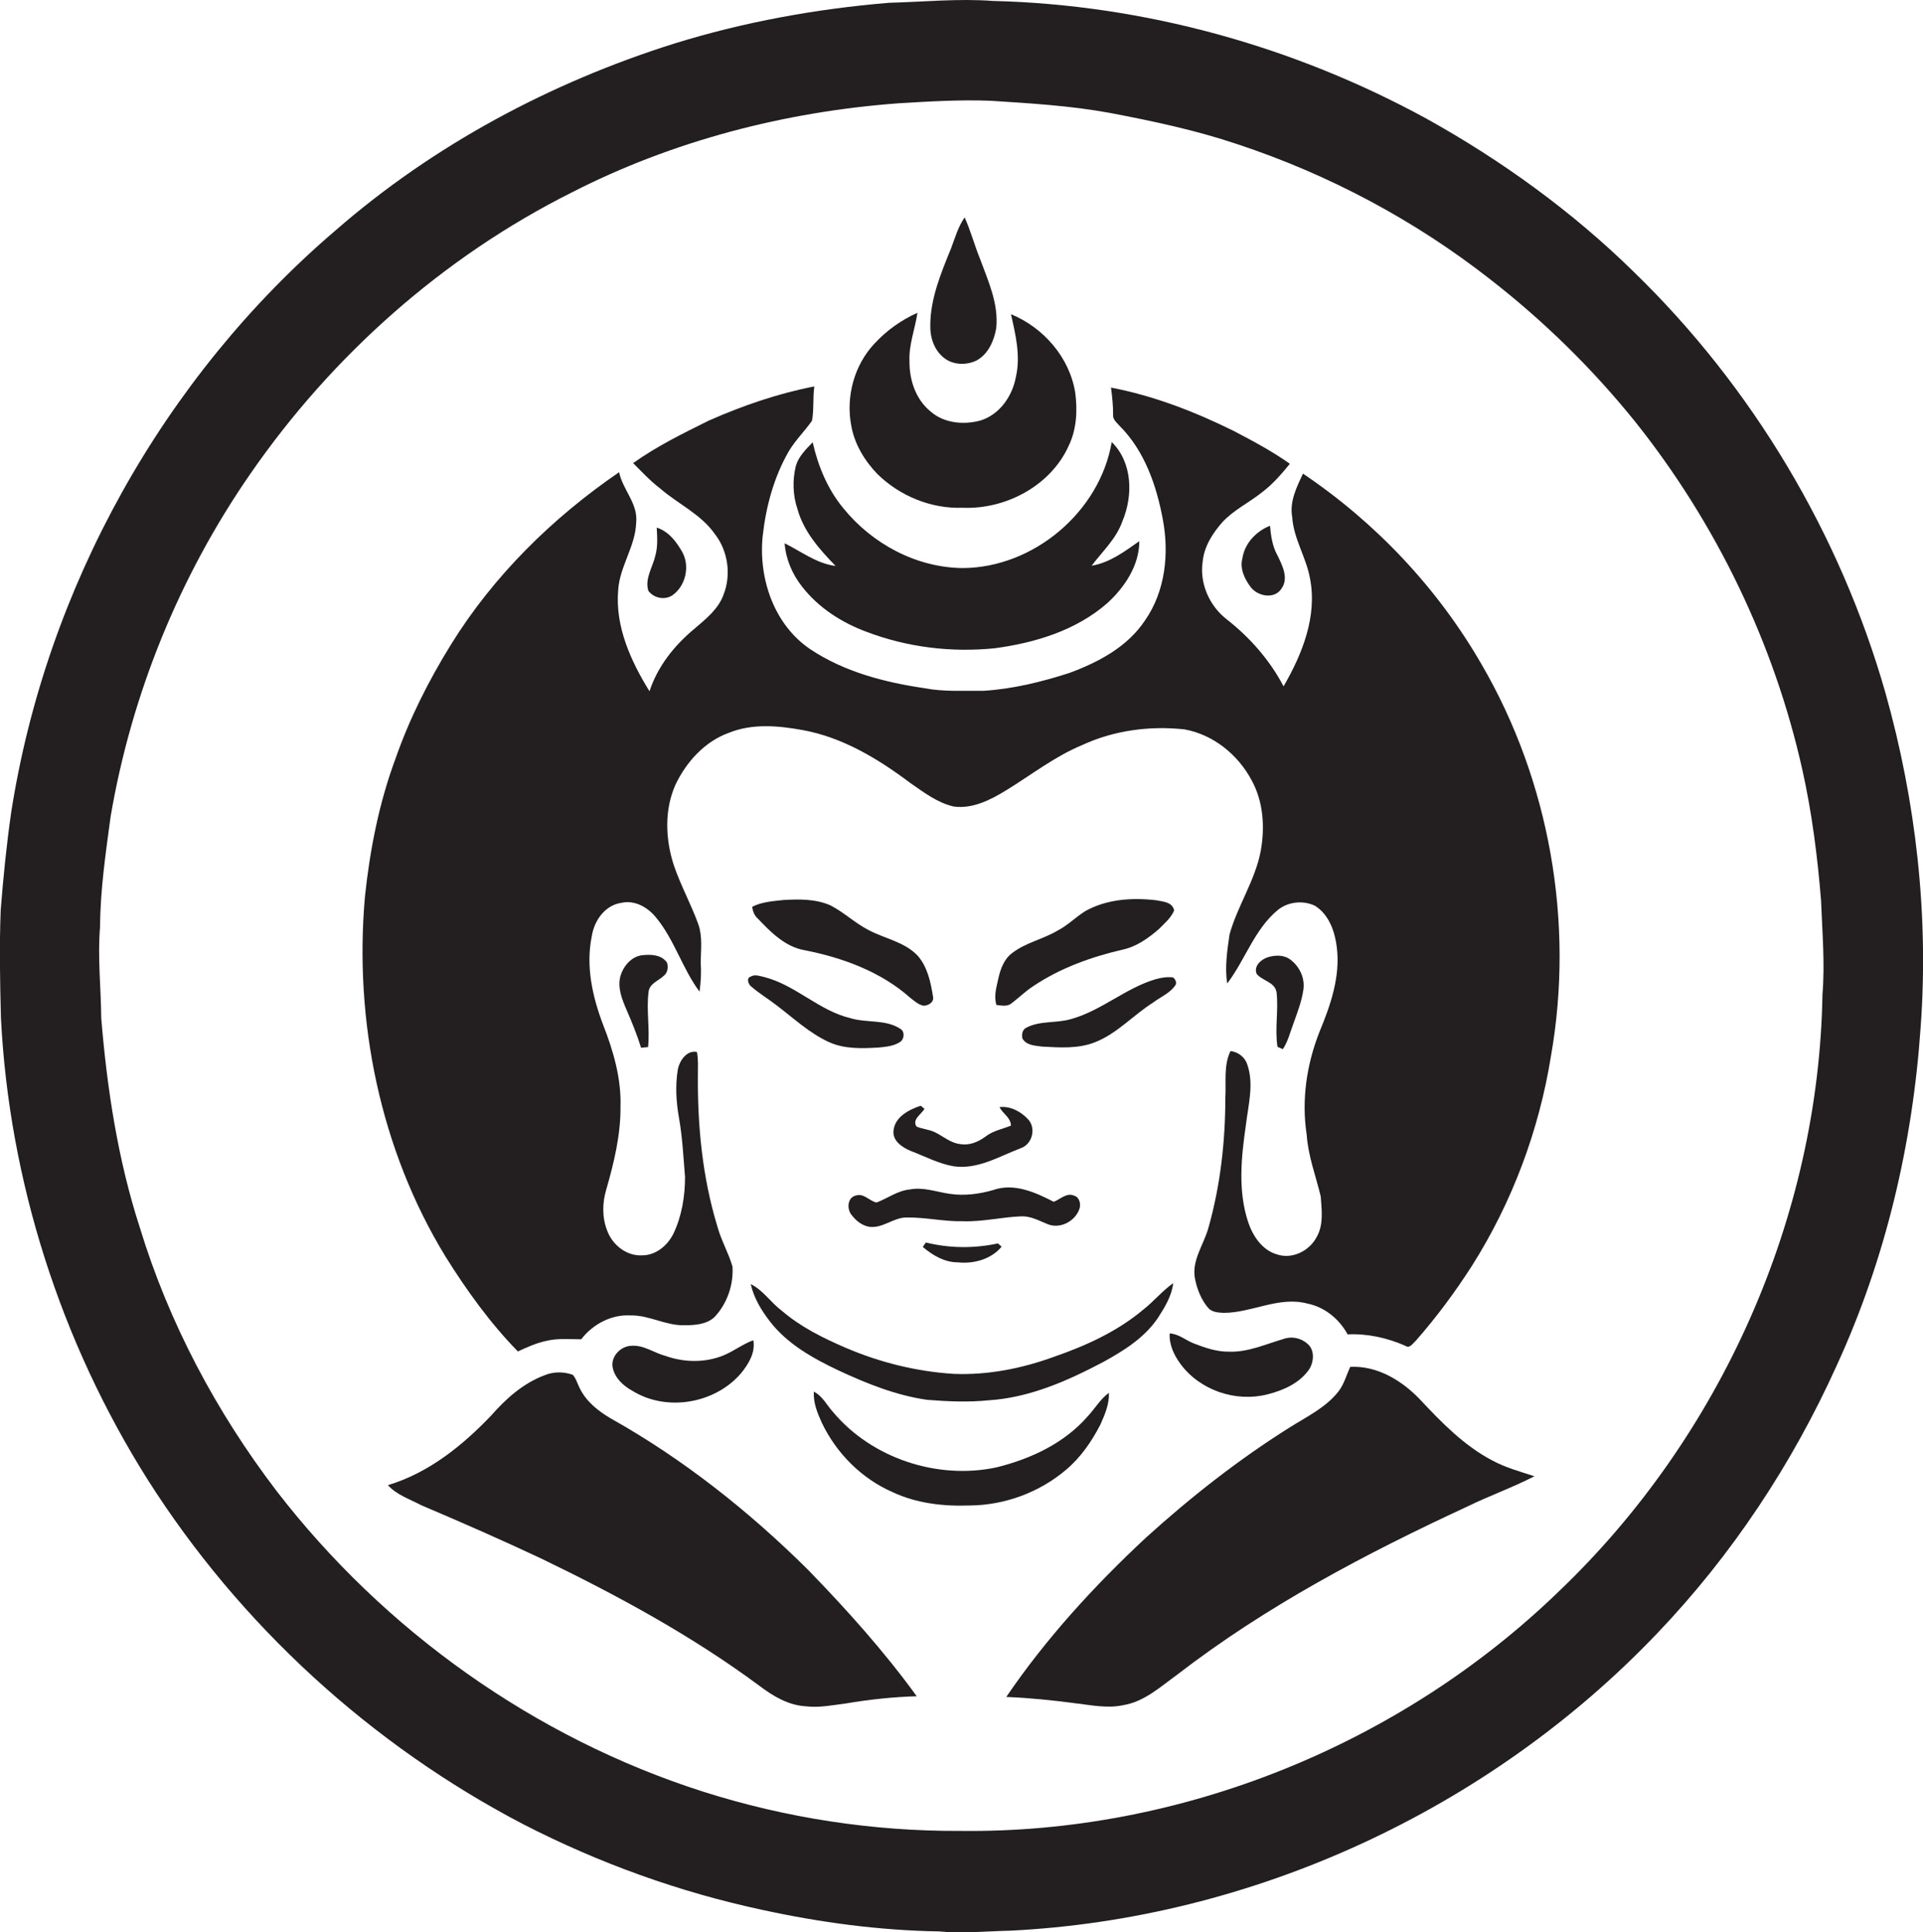 <?xml version="1.0" encoding="utf-8"?>
<!-- Generator: Adobe Illustrator 19.2.0, SVG Export Plug-In . SVG Version: 6.00 Build 0)  -->
<svg version="1.1" id="Layer_1" xmlns="http://www.w3.org/2000/svg" xmlns:xlink="http://www.w3.org/1999/xlink" x="0px" y="0px"
	 viewBox="0 0 822.5 826.6" enable-background="new 0 0 822.5 826.6" xml:space="preserve">
<g>
	<path fill="#231F20" d="M806.5,296.6c-19.4-68.1-56.9-131-107.7-180.3c-26.3-25.8-56.4-47.6-88.6-65.5
		C553.5,19.8,489.4,2,424.7,0.4c-14.8-1.1-29.7,0.4-44.5,0.8c-31.2,2.6-62.1,8.2-92,17.5C235.5,35.3,185.5,62,143.7,98.4
		C69.9,161.4,19.8,251.5,4.8,347.4c-2,13.9-3.4,27.9-4.5,41.9c-0.6,15.4-0.3,30.7,0.1,46.1C3.9,505.1,25.9,573.9,63.2,633
		c39.4,62.1,95.5,113.4,160.7,147.4c32.3,16.6,66.7,29,102.2,36.6c24.8,5.4,50.2,8.8,75.6,9.2c10,1,20-0.1,30-0.3
		c104.1-5,205.4-51.9,277.2-127.3c31.9-33.4,57.7-72.4,76.7-114.5c20.9-45.5,32.5-94.9,35.9-144.8
		C825,391.4,819.5,342.9,806.5,296.6z M779.5,425.4c-1.6,95.5-43.6,189.3-112.6,255.2c-67.8,65.7-161.8,103.8-256.2,102.6
		c-37.2,0.2-74.5-5.5-110-16.8c-72-23-136.3-68.8-182.4-128.6c-25.8-33.8-46.1-72-58.5-112.7c-9.4-29-14-59.3-16.5-89.6
		c-0.1-13-1.6-26.1-0.5-39.1c0.1-15.8,2.4-31.4,4.5-47c8.9-52.4,29.4-102.8,59.7-146.6c35-50.7,82.5-92.9,137.6-120.5
		c43.2-22.1,91.2-34.5,139.5-38.1c13.2-0.8,26.3-1.6,39.5-1.1c17.1,1.1,34.2,2.1,51.1,5.2c18.4,3.5,36.8,7.4,54.6,13.4
		c39,12.9,75.8,32.5,108.1,57.8c22.9,17.8,43.8,38.3,62,60.9c34.6,43.4,59.4,94.7,71.5,148.9c4.1,18.4,6.5,37.2,8,56
		C779.4,398.7,780.6,412,779.5,425.4z"/>
	<path fill="#231F20" d="M403.9,153.2c3.9,3,9.5,3.1,13.8,1c5-2.7,7.5-8.5,8.4-13.8c1.1-10.4-3.4-20.1-6.9-29.6
		c-2.4-5.9-4-12-6.6-17.8c-2.8,4-4.1,8.7-5.8,13.2c-4.3,10.6-8.9,21.5-8.9,33.1C397.8,144.6,399.7,150,403.9,153.2z"/>
	<path fill="#231F20" d="M375.3,202.8c9.6,9.4,23,14.9,36.4,14.4c18.4,0.8,37.7-9.4,45.4-26.5c3.4-7,3.8-15.1,2.8-22.7
		c-2.4-15.1-13.6-27.9-27.5-33.6c2,8.8,4.2,17.9,2.1,26.9c-1.5,8.2-7,16.1-15.2,18.6c-7.1,1.9-15.5,1.2-21.3-3.9
		c-6.4-5.2-9.1-13.6-9-21.6c-0.3-7,2.4-13.7,3.4-20.6c-6.9,3.1-13.1,7.5-18.2,13c-8.8,9.2-12.5,22.8-10.1,35.3
		C365.5,190,369.8,197.1,375.3,202.8z"/>
	<path fill="#231F20" d="M557.3,202.6c-2.7,5.8-5.8,11.9-4.6,18.6c0.6,9.3,6,17.2,7.6,26.2c3.2,16.2-3.3,32.4-11.3,46.2
		c-5.8-11.1-14.3-20.8-24.1-28.5c-7.5-5.7-11.9-15.4-10.5-24.8c0.6-6.5,4.2-12.1,8.4-16.9c4.9-5.3,11.5-8.4,17.1-12.9
		c4.5-3.4,8.2-7.7,11.8-12.1c-7.6-5.4-15.9-9.8-24.1-14.1c-16.6-8.2-34.1-15-52.4-18.5c0.5,3.8,0.9,7.6,0.9,11.5
		c-0.3,2.1,1.6,3.5,2.8,4.9c10.7,10.7,15.8,25.6,18.5,40.2c2.7,14.6,1,30.5-7.6,42.9c-7.5,11.4-20,18-32.5,22.6
		c-11.8,3.8-24,6.8-36.5,7.6c-8.4-0.1-17,0.5-25.3-1.1c-17.1-2.5-34.5-7-49.1-16.8c-15.4-10.5-22-30.2-20.2-48.2
		c1.4-12.7,4.8-25.3,11.2-36.4c2.8-4.7,6.8-8.6,9.9-13c0.9-4.8,0.3-9.8,1-14.7c-15.5,3-30.6,8.2-45.1,14.6
		c-11.1,5.5-22.3,11-32.4,18.2c3.7,3.7,7.3,7.6,11.5,10.8c7.7,6.7,17.5,11,23.5,19.6c5.6,7.2,7,17.4,3.7,25.8
		c-2.2,6.2-7.5,10.4-12.4,14.6c-8.6,7.1-15.8,16.1-19.3,26.8c-8-12.9-14.7-27.7-13.4-43.2c0.6-10.1,7.4-18.8,7.7-28.9
		c0.9-8.1-5.7-14-7.3-21.6c-28.5,19.5-53.7,44.3-71.9,73.7c-9.6,15.5-17.8,31.8-23.8,49c-7,18.9-10.9,38.9-13,58.8
		c-4.7,53.2,6.5,108.3,34.5,154.1c9,14.4,19,28.3,30.9,40.5c3.9-1.8,7.9-3.6,12.1-4.5c4.9-1.2,10-0.7,15-0.7
		c4.9-6.4,12.9-10.7,21.1-10.2c7.9-0.2,15,4.4,23,4.2c4.4,0,9.5-0.3,12.9-3.5c5.4-5.7,8.2-13.8,7.7-21.6c-1.7-5.9-4.9-11.3-6.5-17.3
		c-6.4-21-8.5-43.1-8.3-65c0-3.2,0.2-6.4-0.4-9.5c-4.4-0.9-7.5,3.8-8.2,7.6c-1.1,6.8-0.7,13.7,0.5,20.5c1.5,8.4,1.9,16.9,2.6,25.4
		c0,8.3-1.4,16.8-5,24.3c-2.5,5-7.5,9.2-13.3,9.2c-6.7,0.4-12.8-4.5-15-10.6c-2.2-5.6-2.1-11.8-0.4-17.5c3.3-11.5,6.2-23.4,6.1-35.4
		c0.4-12.2-3.1-24.1-7.5-35.3c-4.5-11.9-7.4-24.9-4.8-37.6c1-6.7,5.6-13.4,12.7-14.4c5.8-1.3,11.4,2,14.9,6.4
		c7.8,9.5,11.2,21.8,18.5,31.6c0.6-4.2,0.8-8.4,0.5-12.7c0.1-5.4,0.8-10.9-1-16.1c-3.1-8.6-7.6-16.7-10.5-25.3
		c-3.6-11.1-4.1-23.6,0.7-34.4c4.6-9.7,12.5-18.5,22.8-22.2c10-4.1,21.2-3.1,31.6-1.2c17.1,3.1,32.3,12.3,46,22.6
		c5.8,4,11.6,8.5,18.6,10.1c8.1,1.1,15.7-2.8,22.4-6.9c10.8-6.6,20.8-14.5,32.6-19.4c13.6-6.3,28.9-8.3,43.7-6.7
		c12.3,2.2,22.9,10.8,28.7,21.7c5.1,9.2,5.8,20.3,3.9,30.5c-2.4,12.5-9.9,23.3-13.3,35.5c-1,6.9-2.1,14.1-1,21
		c7.7-10.1,11.6-23.1,21.6-31.4c4.4-3.6,10.9-4.3,16-1.8c6,3.8,8.5,11.1,9.3,17.9c1.5,12.4-2.7,24.6-7.4,35.9
		c-5.5,13.9-7.8,29.2-5.5,44.1c0.6,9.1,3.9,17.6,6,26.4c0.4,5.7,1.3,12-1.7,17.3c-3.1,6-10.5,9.7-17,7.5
		c-6.3-1.8-10.3-7.8-12.3-13.7c-4.5-13.5-3-27.9-1-41.7c1-8.5,3.5-17.4,0.6-25.8c-1-3.2-3.9-5.4-7.2-5.8c-3,6.2-1.8,13.3-2.2,19.9
		c0,18.7-2.1,37.5-7.2,55.6c-2,7.4-7.5,14.3-5.7,22.3c0.9,4.3,2.6,8.5,5.4,11.9c1.6,2,4.4,2.2,6.8,2.3c12,0,23.6-7.2,35.7-4
		c7.5,1.5,13.7,6.6,17.3,13.2c8.5-0.4,17,1.5,24.7,4.9c1.9,1.3,3.2-1.1,4.4-2.1c8.8-10,16.8-20.8,24-32c17.3-27.3,28.8-58.1,33.9-90
		c10-57-0.6-117.4-29.7-167.4C614.9,251.6,588.5,223.6,557.3,202.6z"/>
	<path fill="#231F20" d="M340.4,199.3c-1.5,6.1-1.3,12.6,0.7,18.5c2.7,9.7,9.5,17.3,16.3,24.3c-8.1-1-14.7-6.2-21.8-9.7
		c0.5,6.8,3.3,13.3,7.5,18.6c7,9,17,15.4,27.6,19.3c17.4,6.6,36.3,8.9,54.8,7c17.2-2.3,34.7-7.6,48-19.2
		c7.5-6.8,13.8-16.2,13.8-26.6c-6.3,4.4-12.6,9.2-20.4,10.5c4.7-6.2,10.6-11.6,13.2-19.1c4.6-10.9,4.3-25.1-4.6-33.8
		c-5.1,29.9-33.5,53.8-63.8,53.9c-19.8-0.2-38.7-10.4-51-25.6c-6.7-8.1-10.8-18-13.1-28.2C344.7,192.2,341.6,195.2,340.4,199.3z"/>
	<path fill="#231F20" d="M531.4,238.8c-1.2,4.4,0.9,8.8,3.5,12.3c3,4,10.2,5.4,13.2,0.7c3.2-4.4,0.4-9.9-1.7-14.2
		c-2.2-3.9-2.8-8.4-3.2-12.7C537.4,227.2,532.4,232.3,531.4,238.8z"/>
	<path fill="#231F20" d="M277.3,252.7c2.3,3.2,7.2,4.2,10.5,1.8c5.5-4,7.3-12.3,4.1-18.2c-2.5-4.5-5.9-9-11-10.6
		c0.2,4,0.5,8.1-0.6,12C279.2,242.6,275.7,247.5,277.3,252.7z"/>
	<path fill="#231F20" d="M392.4,408.7c-5.7-5.9-14.1-7.2-21-10.9c-5.8-3-10.6-7.7-16.4-10.6c-6.3-2.7-13.3-2.6-20-2.2
		c-4.5,0.5-9.2,0.8-13.3,2.9c0.3,1.9,0.9,3.7,2.4,5c5.6,5.9,11.8,12.2,20.2,13.6c16.2,3.2,32.5,9.2,45,20.3c1.7,1.3,3.4,2.9,5.6,3.4
		c2,0.1,4.6-1.4,4.2-3.7C398.1,420.2,396.7,413.5,392.4,408.7z"/>
	<path fill="#231F20" d="M494.5,385.1c-10.2-1.2-21.2-0.5-30.4,4.7c-4.1,2.6-7.5,6.1-11.8,8.3c-6.2,3.7-13.6,5.1-19.4,9.6
		c-3.5,2.6-5,6.9-5.9,10.9c-0.8,3.7-2,7.6-0.8,11.3c2.1,0.2,4.5,0.8,6.3-0.6c3.2-2.4,6.1-5.3,9.5-7.5c11.5-7.7,24.8-12.5,38.3-15.6
		c5.9-1.3,10.9-4.9,15.4-8.8c2.4-2.4,5.1-4.7,6.5-7.9C501.5,385.8,497.4,385.7,494.5,385.1z"/>
	<path fill="#231F20" d="M283.8,417.5c1.8-1.3,2.1-3.8,1.5-5.7c-2.3-3.4-6.8-3.6-10.5-3.2c-4.8,0.5-8.3,4.8-9.5,9.2
		c-1.2,4.9,0.8,9.8,2.7,14.2c2.3,5.3,4.5,10.7,6.2,16.2c1-0.1,2-0.2,3-0.3c0.8-7.9-0.8-15.8,0.2-23.6
		C277.8,420.7,281.6,419.6,283.8,417.5z"/>
	<path fill="#231F20" d="M546.4,447.8c0.6,0.3,1.7,0.7,2.3,1c2.2-3.3,3.1-7.2,4.5-10.9c1.7-4.8,3.6-9.6,4.3-14.7
		c0.7-5.2-2-10.4-6.3-13.2c-2.7-1.6-6.1-1.4-9-0.5c-2.8,0.9-6.1,3.8-4.7,7.1c2.4,3,7.7,3.4,8.5,7.8
		C546.9,432.2,545.2,440,546.4,447.8z"/>
	<path fill="#231F20" d="M321.2,421.9c3.4,3,7.3,5.3,10.9,8.1c7.3,5.5,14,11.9,22.5,15.8c6.6,3,14.1,2.7,21.2,2.3
		c3.1-0.3,6.5-0.6,9.2-2.4c1.8-1.2,2.1-4.4,0.1-5.6c-6.4-4.2-14.4-2.4-21.5-4.6c-13.3-3.2-23.2-14-36.5-17.5c-2-0.4-4.2-1.4-6.1-0.2
		C319.2,418.4,320,420.9,321.2,421.9z"/>
	<path fill="#231F20" d="M501.7,418.1c-2.5-0.3-5.1,0.1-7.5,0.8c-12.8,3.8-23.1,13.4-36,17c-6.3,1.9-13.3,0.6-19.2,3.7
		c-1.7,0.8-2.1,2.9-1.7,4.6c1.6,3,5.5,3.1,8.4,3.5c7.5,0.4,15.3,1,22.5-1.8c9.6-3.7,16.5-11.7,25.1-17.1c3-2.3,6.8-3.8,9.1-6.9
		C503.6,420.7,502.9,419,501.7,418.1z"/>
	<path fill="#231F20" d="M410.7,489.4c-4.1-0.4-7.3-3.4-10.9-5.1c-2.5-1.2-5.3-1.3-7.8-2.4c-2-3.1,2.1-5.2,3.4-7.6
		c-0.4-0.3-1.2-1-1.6-1.3c-4.9,1.6-10.9,4.7-11.6,10.4c-0.7,4.6,3.8,7.5,7.5,9c6,2.3,11.8,5.4,18.2,6.5c10.2,1.5,19.4-4.2,28.6-7.7
		c4.9-1.6,6.7-8.2,3.5-12.1c-3.1-3.5-7.8-6.1-12.5-5.5c1.4,2.8,4.8,4.4,4.9,7.9c-3.7,1.5-7.7,2.2-10.9,4.7
		C418.4,488.5,414.6,490.1,410.7,489.4z"/>
	<path fill="#231F20" d="M448.2,523.7c5.3,2.1,11.7-1.3,13.5-6.6c0.7-2,0-5-2.2-5.6c-3.2-1.5-6,1.5-8.8,2.6c-7.9-4.1-17.1-8.2-26-5
		c-6,1.7-12.2,2.5-18.4,1.6c-5.7-0.8-11.3-3-17.1-1.9c-5.3,0.5-9.5,3.8-14.3,5.6c-3-0.6-5.4-4.1-8.8-3c-3.6,0.8-3.9,5.5-2.1,8
		c1.9,2.6,4.6,4.9,7.9,5.4c5.8,0.7,10.3-4.1,16-4c8-0.1,16,1.8,24,1.6c8.4,0.3,16.7-1.8,25.1-2.1
		C440.9,520.2,444.5,522.2,448.2,523.7z"/>
	<path fill="#231F20" d="M396,531.5c-0.3,0.5-1,1.4-1.3,1.9c4.2,3.6,9.3,6.6,15,6.6c6.8,0.7,14.2-1.3,18.7-6.7
		c-0.4-0.4-1.2-1.1-1.6-1.4C416.7,534.1,406.1,534,396,531.5z"/>
	<path fill="#231F20" d="M334.4,560.7c-4.7-3.5-8-8.8-13.3-11.4c1.3,5.8,4.4,11,8,15.7c7.5,9.9,18.7,16.1,29.7,21.3
		c12,5.6,24.5,10.6,37.7,12.5c8.8,0.7,17.6,1.1,26.4,0.2c17.5-1.1,33.9-8.4,49.2-16.5c8.7-4.8,17.5-10.3,23.2-18.8
		c2.9-4.5,5.9-9.4,6.5-14.8c-4.7,3.3-8.4,7.9-12.9,11.4c-11.1,9.3-24.5,15.4-38.1,20.1c-13.7,5-28.3,7.9-42.9,7.3
		c-15.9-1-31.6-4.9-46.3-11.2C351.9,572.3,342.4,567.6,334.4,560.7z"/>
	<path fill="#231F20" d="M542,596.5c6.8-1.7,13.9-4.8,18-10.8c2-3.2,2.4-8.3-0.8-10.9c-2.8-2.5-6.8-3.3-10.3-2
		c-7.6,2.2-15.1,5.7-23.2,5.4c-5.3,0.1-10.4-1.7-15.3-3.6c-3.4-1.4-6.3-4-10.1-4.2c-0.3,4.7,1.8,9.2,4.5,12.9
		C513.1,594.7,528.4,599.9,542,596.5z"/>
	<path fill="#231F20" d="M284.9,580.1c-5.1-1.3-9.6-4.9-15-4.4c-4.6,0.2-8.9,4.8-7.8,9.5c1,4.4,4.5,7.6,8.3,9.7
		c14.6,9.1,35.3,5.6,46.5-7.4c3.2-3.9,6.3-8.9,5.3-14.2c-4.6,1.7-8.5,4.8-13,6.6C301.4,583,292.6,582.8,284.9,580.1z"/>
	<path fill="#231F20" d="M607.4,598.7c-7.7-8.1-18.3-14.6-29.9-14c-1.6,3.5-2.6,7.4-5,10.5c-5.4,6.9-13.4,10.7-20.7,15.3
		c-22,13.8-42.5,29.9-61.7,47.3c-22.1,20.6-42.7,43.1-59.7,68.1c9.9,0.4,19.7,1.4,29.5,2.7c6.8,0.8,13.8,2.3,20.6,0.8
		c9-1.5,15.9-7.9,23.1-13.1c38-29.3,80.7-51.8,124.1-71.9c9.4-4.6,19.3-8.1,28.6-12.9c-6.1-2-12.4-3.7-18.1-6.8
		C626.2,618.4,616.6,608.5,607.4,598.7z"/>
	<path fill="#231F20" d="M261.3,606.8c-5.3-3.1-10.4-7.1-13.2-12.7c-1.1-2-1.6-4.3-3.1-6c-3.9-1.4-8.3-1.4-12.1,0.2
		c-9.1,3.4-16.5,10-22.8,17.2c-12.3,12.9-26.8,24.6-44.2,29.8c3.8,4.2,9.4,6,14.3,8.6c17.2,7.3,34.3,14.8,51.3,22.8
		c32.5,15.7,64.4,33,93.4,54.5c5.8,4.4,12.4,8.3,19.8,8.7c5.7,0.7,11.4-0.5,17-1.2c10-1.7,20.2-2.8,30.4-3.1
		c-14-19.3-29.9-37-46.5-54.1C320.4,646.5,292.3,624.2,261.3,606.8z"/>
	<path fill="#231F20" d="M470.7,609.3c1.9-4.3,3.8-8.7,3.6-13.5c-3.7,2.7-6,6.8-9.1,10.1c-10,11.5-24.4,18.2-39,21.8
		c-25.3,5.4-53.4-3.9-70-23.8c-2.6-2.9-4.4-6.7-8.1-8.6c-0.3,4.7,1.5,9.1,3.4,13.3c6.2,13,17,23.9,30.3,29.7
		c10.2,4.8,21.7,6.1,32.9,5.7c15-0.1,29.9-5.6,41.3-15.3C462.3,623.4,467,616.5,470.7,609.3z"/>
</g>
</svg>
